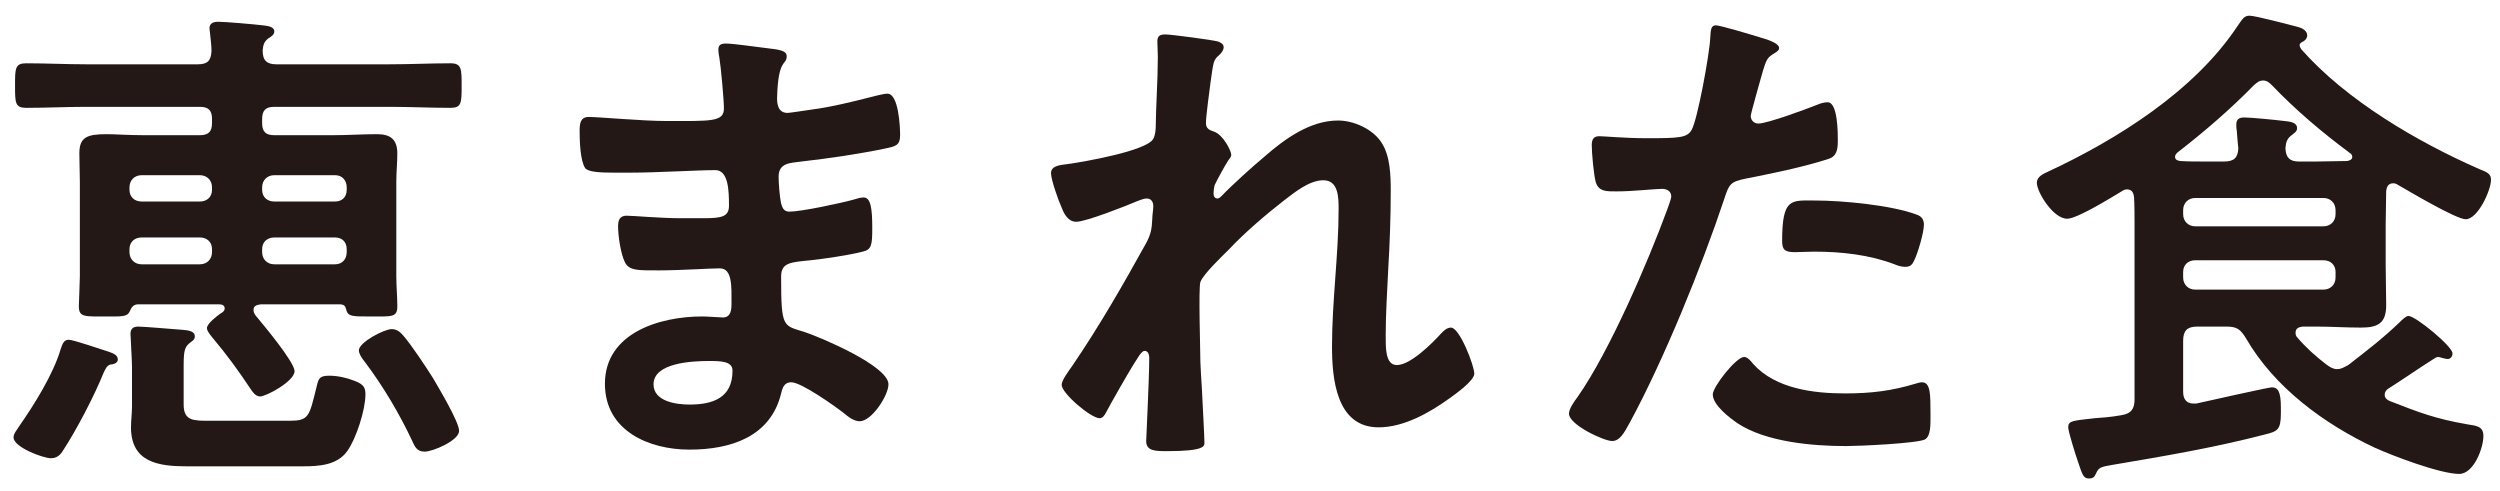 <svg width="158" height="31" viewBox="0 0 158 31" fill="none" xmlns="http://www.w3.org/2000/svg">
<path d="M29.015 27.232C29.015 27.84 27.352 28.544 26.84 28.544C26.328 28.544 26.2 28.192 26.04 27.84C25.207 26.08 24.215 24.416 23.064 22.88C22.904 22.688 22.68 22.368 22.68 22.144C22.68 21.632 24.279 20.8 24.759 20.8C25.079 20.8 25.303 20.992 25.495 21.216C26.04 21.856 26.904 23.168 27.352 23.872C27.703 24.48 29.015 26.656 29.015 27.232ZM13.335 26.592H18.296C19.512 26.592 19.544 26.336 19.991 24.512C20.119 23.968 20.151 23.744 20.791 23.744C21.335 23.744 21.912 23.872 22.392 24.064C23 24.288 23.096 24.512 23.096 24.928C23.096 25.888 22.52 27.712 21.944 28.512C21.303 29.408 20.151 29.472 19.128 29.472H11.8C10.008 29.472 8.279 29.216 8.279 27.008C8.279 26.56 8.343 26.112 8.343 25.696V23.2C8.343 22.784 8.247 21.28 8.247 21.088C8.247 20.768 8.439 20.64 8.727 20.64C9.079 20.64 10.935 20.8 11.383 20.832C11.704 20.864 12.312 20.864 12.312 21.248C12.312 21.44 12.216 21.504 12.088 21.6C11.704 21.888 11.607 22.048 11.607 23.072V25.568C11.607 26.624 12.248 26.592 13.335 26.592ZM4.343 21.472C4.631 21.472 6.391 22.08 6.807 22.208C7.063 22.304 7.447 22.4 7.447 22.72C7.447 22.976 7.095 23.04 6.967 23.04C6.743 23.104 6.647 23.36 6.551 23.552C5.943 25.056 4.855 27.136 3.959 28.512C3.799 28.768 3.575 28.96 3.223 28.96C2.711 28.96 0.855 28.256 0.855 27.648C0.855 27.392 1.079 27.168 1.207 26.944C2.167 25.568 3.351 23.68 3.831 22.08C3.927 21.824 3.991 21.472 4.343 21.472ZM21.912 12V11.84C21.912 11.392 21.623 11.072 21.175 11.072H17.335C16.887 11.072 16.567 11.392 16.567 11.84V12C16.567 12.448 16.887 12.736 17.335 12.736H21.175C21.623 12.736 21.912 12.448 21.912 12ZM21.912 15.936V15.744C21.912 15.296 21.623 15.008 21.175 15.008H17.335C16.887 15.008 16.567 15.296 16.567 15.744V15.936C16.567 16.384 16.887 16.704 17.335 16.704H21.175C21.623 16.704 21.912 16.384 21.912 15.936ZM8.183 15.744V15.936C8.183 16.384 8.503 16.704 8.951 16.704H12.632C13.079 16.704 13.399 16.384 13.399 15.936V15.744C13.399 15.296 13.079 15.008 12.632 15.008H8.951C8.503 15.008 8.183 15.296 8.183 15.744ZM8.951 12.736H12.632C13.079 12.736 13.399 12.448 13.399 12V11.84C13.399 11.392 13.079 11.072 12.632 11.072H8.951C8.503 11.072 8.183 11.392 8.183 11.84V12C8.183 12.448 8.503 12.736 8.951 12.736ZM13.816 19.232H8.695C8.407 19.264 8.311 19.424 8.183 19.712C8.023 20.032 7.639 20 6.743 20C5.367 20 4.983 20.064 4.983 19.36C4.983 19.2 5.047 17.76 5.047 17.472V11.488C5.047 10.88 5.015 10.304 5.015 9.696C5.015 8.672 5.495 8.48 6.743 8.48C7.319 8.48 8.087 8.544 9.047 8.544H12.632C13.175 8.544 13.399 8.32 13.399 7.776V7.52C13.399 6.976 13.175 6.752 12.632 6.752H5.463C4.183 6.752 2.935 6.816 1.655 6.816C0.951 6.816 0.951 6.496 0.951 5.408C0.951 4.32 0.951 4 1.655 4C2.935 4 4.183 4.064 5.463 4.064H12.504C13.111 4.064 13.335 3.84 13.367 3.232C13.367 2.816 13.303 2.496 13.271 2.08C13.271 1.984 13.239 1.888 13.239 1.792C13.239 1.44 13.527 1.376 13.816 1.376C14.232 1.376 16.087 1.536 16.599 1.6C16.855 1.632 17.335 1.664 17.335 1.984C17.335 2.208 17.143 2.304 16.951 2.432C16.663 2.656 16.631 2.88 16.599 3.2C16.599 3.84 16.887 4.064 17.463 4.064H24.631C25.912 4.064 27.192 4 28.471 4C29.175 4 29.175 4.352 29.175 5.408C29.175 6.496 29.175 6.816 28.471 6.816C27.192 6.816 25.912 6.752 24.631 6.752H17.335C16.791 6.752 16.567 6.976 16.567 7.52V7.776C16.567 8.32 16.791 8.544 17.335 8.544H21.079C21.976 8.544 22.904 8.48 23.831 8.48C24.663 8.48 25.111 8.8 25.111 9.696C25.111 10.304 25.047 10.88 25.047 11.488V17.472C25.047 18.08 25.111 18.752 25.111 19.36C25.111 20.064 24.759 20 23.48 20C22.328 20 21.976 20.032 21.88 19.552C21.816 19.328 21.752 19.264 21.527 19.232H16.503C16.279 19.264 16.023 19.296 16.023 19.584C16.023 19.744 16.087 19.84 16.151 19.936C16.631 20.512 18.616 22.88 18.616 23.456C18.616 24.096 16.823 25.056 16.439 25.056C16.151 25.056 15.96 24.768 15.832 24.576C15.095 23.456 14.296 22.368 13.431 21.344C13.303 21.184 13.079 20.928 13.079 20.736C13.079 20.448 13.72 19.968 13.944 19.808C14.072 19.744 14.2 19.648 14.2 19.488C14.2 19.264 13.976 19.232 13.816 19.232Z" fill="#231815"/>
<path d="M44.791 22.816C43.8 22.816 41.303 22.912 41.303 24.288C41.303 25.376 42.743 25.568 43.575 25.568C45.047 25.568 46.295 25.152 46.295 23.424C46.295 22.816 45.528 22.816 44.791 22.816ZM45.88 2.752C46.359 2.752 47.864 2.976 48.44 3.04C49.272 3.136 49.719 3.2 49.719 3.552C49.719 4.16 49.175 3.616 49.111 6.208C49.111 6.656 49.208 7.136 49.783 7.136C49.911 7.136 51.16 6.944 51.383 6.912C52.407 6.784 53.88 6.432 54.871 6.176C55.16 6.112 55.8 5.92 56.087 5.92C56.791 5.92 56.888 8 56.888 8.544C56.888 9.184 56.599 9.248 55.992 9.376C54.328 9.728 52.343 10.016 50.648 10.208C49.975 10.304 49.208 10.272 49.208 11.168C49.208 11.552 49.272 12.448 49.367 12.864C49.431 13.056 49.495 13.376 49.88 13.376C50.648 13.376 53.175 12.832 53.975 12.608C54.167 12.544 54.392 12.48 54.584 12.48C55.032 12.48 55.127 13.184 55.127 14.4C55.127 15.456 55.096 15.776 54.52 15.904C53.656 16.128 52.12 16.352 51.224 16.448C50.008 16.576 49.367 16.576 49.367 17.472C49.367 20.8 49.495 20.544 50.871 20.992C51.928 21.344 56.151 23.136 56.151 24.288C56.151 24.992 55.096 26.624 54.328 26.624C53.975 26.624 53.592 26.336 53.336 26.112C52.76 25.664 50.648 24.16 50.008 24.16C49.495 24.16 49.431 24.64 49.367 24.864C48.696 27.616 46.167 28.416 43.575 28.416C41.016 28.416 38.231 27.232 38.231 24.256C38.231 21.024 41.719 20 44.376 20C44.76 20 45.495 20.064 45.688 20.064C46.231 20.064 46.231 19.488 46.231 19.168C46.231 18.144 46.295 16.96 45.495 16.96C44.824 16.96 43.032 17.088 41.656 17.088C40.343 17.088 39.736 17.12 39.48 16.544C39.224 16 39.063 14.912 39.063 14.304C39.063 13.92 39.16 13.632 39.608 13.632C39.992 13.632 41.783 13.792 42.999 13.792H44.44C45.623 13.792 46.072 13.696 46.072 12.992C46.072 12.064 46.039 10.752 45.208 10.752C44.087 10.752 41.528 10.912 39.8 10.912H38.84C37.975 10.912 37.175 10.88 36.983 10.624C36.663 10.144 36.632 8.864 36.632 8.288C36.632 7.84 36.663 7.392 37.208 7.392C37.88 7.392 40.568 7.648 42.136 7.648C44.952 7.648 45.752 7.712 45.752 6.848C45.752 6.336 45.559 4.192 45.464 3.648C45.431 3.488 45.4 3.296 45.4 3.136C45.4 2.816 45.592 2.752 45.88 2.752Z" fill="#231815"/>
<path d="M73.656 2.176C74.007 2.176 76.663 2.528 76.984 2.624C77.144 2.688 77.335 2.784 77.335 2.976C77.335 3.168 77.207 3.328 77.079 3.456C76.663 3.808 76.695 3.904 76.504 5.216C76.439 5.76 76.216 7.328 76.216 7.776C76.216 8.128 76.439 8.224 76.728 8.32C77.303 8.512 77.816 9.536 77.816 9.792C77.816 9.92 77.688 10.048 77.624 10.144C77.463 10.368 76.856 11.488 76.76 11.712C76.728 11.84 76.695 12.064 76.695 12.224C76.695 12.384 76.76 12.544 76.951 12.544C77.047 12.544 77.144 12.448 77.207 12.384C77.879 11.68 79.159 10.528 79.927 9.888C81.207 8.768 82.808 7.616 84.567 7.616C85.559 7.616 86.775 8.16 87.32 9.024C87.864 9.856 87.895 11.104 87.895 12.064C87.895 13.728 87.832 15.392 87.736 17.024C87.671 18.4 87.576 19.84 87.576 21.184C87.576 21.952 87.543 23.072 88.279 23.072C89.144 23.072 90.519 21.696 91.096 21.056C91.255 20.896 91.448 20.704 91.704 20.704C92.248 20.704 93.175 23.104 93.175 23.616C93.175 24.064 91.992 24.896 91.639 25.152C90.359 26.08 88.728 27.008 87.127 27.008C84.439 27.008 84.183 23.904 84.183 21.888C84.183 19.008 84.6 16.096 84.6 13.216C84.6 12.512 84.6 11.392 83.639 11.392C82.743 11.392 81.816 12.16 81.144 12.672C79.992 13.568 78.647 14.72 77.656 15.776C77.24 16.192 76.055 17.312 75.864 17.824C75.736 18.24 75.864 22.144 75.864 22.88C75.864 23.072 75.927 24.032 75.96 24.576C76.023 25.888 76.12 27.616 76.12 27.968C76.12 28.192 76.151 28.512 73.784 28.512C73.016 28.512 72.439 28.512 72.439 27.872C72.439 27.584 72.632 24.032 72.632 22.592C72.632 22.432 72.567 22.176 72.344 22.176C72.12 22.176 71.895 22.656 71.576 23.136C71.224 23.712 70.231 25.44 69.912 26.048C69.816 26.24 69.688 26.432 69.496 26.432C68.951 26.432 67.096 24.864 67.096 24.32C67.096 24.032 67.576 23.392 67.736 23.168C69.463 20.64 70.968 18.016 72.439 15.36C72.76 14.752 72.791 14.432 72.823 13.856C72.823 13.568 72.888 13.28 72.888 13.024C72.888 12.768 72.76 12.544 72.472 12.544C72.311 12.544 72.055 12.64 71.895 12.704C71.224 12.992 68.632 14.016 68.023 14.016C67.511 14.016 67.255 13.536 67.096 13.12C66.903 12.704 66.424 11.36 66.424 10.944C66.424 10.432 67.096 10.432 67.48 10.368C68.439 10.24 72.504 9.536 72.888 8.768C73.016 8.544 73.047 8.192 73.047 7.808C73.047 6.944 73.175 5.024 73.175 3.616C73.175 3.232 73.144 2.848 73.144 2.624C73.144 2.272 73.303 2.176 73.656 2.176Z" fill="#231815"/>
<path d="M110.231 22.56C110.455 22.56 110.679 22.848 110.807 23.008C112.215 24.576 114.647 24.864 116.599 24.864C118.263 24.864 119.575 24.704 121.143 24.224C121.239 24.192 121.367 24.16 121.463 24.16C122.007 24.16 122.007 24.896 122.007 26.176C122.007 26.816 122.039 27.552 121.655 27.776C121.079 28.032 117.463 28.192 116.663 28.192C114.551 28.192 111.607 27.936 109.815 26.752C109.303 26.4 108.247 25.6 108.247 24.928C108.247 24.448 109.719 22.56 110.231 22.56ZM112.631 15.232C112.631 12.48 113.207 12.672 114.711 12.672C116.407 12.672 119.543 12.96 121.143 13.568C121.431 13.664 121.591 13.856 121.591 14.208C121.591 14.688 121.207 16 120.983 16.448C120.855 16.736 120.727 16.864 120.407 16.864C120.183 16.864 119.959 16.8 119.735 16.704C118.135 16.096 116.375 15.904 114.647 15.904C114.231 15.904 113.847 15.936 113.431 15.936C112.791 15.936 112.631 15.776 112.631 15.232ZM108.439 1.6C108.727 1.6 110.839 2.24 111.255 2.368C111.543 2.464 112.439 2.688 112.439 3.04C112.439 3.2 112.247 3.296 112.151 3.36C111.671 3.648 111.639 3.776 111.415 4.48C111.319 4.832 110.647 7.168 110.647 7.328C110.647 7.616 110.871 7.808 111.127 7.808C111.703 7.808 114.199 6.88 114.839 6.624C115.063 6.528 115.287 6.464 115.511 6.464C116.151 6.464 116.151 8.416 116.151 8.896C116.151 9.44 116.087 9.888 115.543 10.048C113.975 10.56 111.927 10.976 110.295 11.296C109.367 11.488 109.271 11.648 108.983 12.544C107.543 16.864 105.175 22.688 103.031 26.656C102.615 27.424 102.359 27.872 101.879 27.872C101.367 27.872 99.159 26.848 99.159 26.144C99.159 25.824 99.511 25.344 99.704 25.088C101.719 22.208 104.119 16.64 105.367 13.248C105.431 13.056 105.623 12.576 105.623 12.416C105.623 12.096 105.367 11.936 105.047 11.936C104.599 11.936 103.191 12.096 102.199 12.096C101.559 12.096 101.047 12.128 100.855 11.52C100.727 11.104 100.599 9.664 100.599 9.184C100.599 8.832 100.695 8.608 101.079 8.608C101.367 8.608 102.711 8.736 104.087 8.736C106.135 8.736 106.615 8.704 106.903 8.224C107.287 7.584 108.055 3.328 108.087 2.4C108.119 1.92 108.119 1.6 108.439 1.6Z" fill="#231815"/>
<path d="M146.839 16.448H138.743C138.295 16.448 137.975 16.736 137.975 17.184V17.536C137.975 17.984 138.295 18.304 138.743 18.304H146.839C147.287 18.304 147.607 17.984 147.607 17.536V17.184C147.607 16.736 147.287 16.448 146.839 16.448ZM138.743 14.304H146.839C147.287 14.304 147.607 13.984 147.607 13.536V13.28C147.607 12.832 147.287 12.512 146.839 12.512H138.743C138.295 12.512 137.975 12.832 137.975 13.28V13.536C137.975 13.984 138.295 14.304 138.743 14.304ZM143.607 5.408C143.447 5.248 143.287 5.088 143.031 5.088C142.775 5.088 142.647 5.216 142.455 5.376C140.951 6.912 139.319 8.32 137.623 9.632C137.527 9.728 137.463 9.792 137.463 9.92C137.463 10.048 137.559 10.144 137.783 10.176C138.295 10.208 138.775 10.208 139.287 10.208H140.567C141.175 10.208 141.431 9.984 141.463 9.376C141.431 9.184 141.399 8.672 141.367 8.288C141.335 8.128 141.335 8 141.335 7.872C141.335 7.52 141.527 7.424 141.847 7.424C142.263 7.424 143.895 7.584 144.375 7.648C144.663 7.68 145.175 7.712 145.175 8.096C145.175 8.32 145.015 8.384 144.791 8.576C144.503 8.8 144.471 9.056 144.439 9.376C144.471 9.984 144.727 10.208 145.303 10.208H146.391C147.063 10.208 147.703 10.176 148.343 10.176C148.503 10.144 148.663 10.08 148.663 9.92C148.663 9.792 148.599 9.728 148.503 9.664C146.743 8.352 145.143 7.008 143.607 5.408ZM146.391 20.64H145.527C145.303 20.672 145.079 20.736 145.079 21.024C145.079 21.152 145.111 21.248 145.175 21.312C145.719 21.952 146.359 22.528 147.031 23.04C147.255 23.2 147.447 23.328 147.703 23.328C147.991 23.328 148.151 23.2 148.407 23.072C149.527 22.208 150.647 21.344 151.671 20.352C151.799 20.224 152.055 19.968 152.215 19.968C152.663 19.968 154.999 21.888 154.999 22.336C154.999 22.56 154.839 22.688 154.711 22.688C154.487 22.688 154.199 22.56 154.103 22.56C153.943 22.56 153.879 22.656 153.751 22.72C152.791 23.328 151.927 23.936 150.967 24.544C150.807 24.64 150.711 24.768 150.711 24.96C150.711 25.152 150.871 25.28 151.031 25.344C152.919 26.08 153.911 26.464 155.927 26.816C156.471 26.912 156.951 26.912 156.951 27.552C156.951 28.32 156.343 29.952 155.415 29.952C154.231 29.952 151.191 28.8 150.071 28.288C146.871 26.784 143.735 24.48 141.943 21.376C141.591 20.8 141.367 20.64 140.695 20.64H138.871C138.231 20.64 137.975 20.896 137.975 21.536V24.768C137.975 25.152 138.135 25.504 138.615 25.504H138.807C139.511 25.344 143.383 24.48 143.575 24.48C143.959 24.48 144.151 24.736 144.151 25.728V26.144C144.151 27.168 143.927 27.264 143.159 27.456C139.959 28.288 136.759 28.832 133.527 29.376C132.727 29.504 132.631 29.568 132.471 29.92C132.375 30.144 132.279 30.24 132.023 30.24C131.671 30.24 131.607 30.016 131.319 29.152C131.191 28.8 130.711 27.264 130.711 27.008C130.711 26.592 130.967 26.592 132.375 26.432C132.791 26.4 133.367 26.368 134.071 26.24C134.679 26.144 134.903 25.856 134.903 25.248V14.176C134.903 13.6 134.903 13.024 134.871 12.448C134.839 12.192 134.743 11.968 134.423 11.968C134.327 11.968 134.231 12 134.135 12.064C133.495 12.448 131.287 13.824 130.647 13.824C129.751 13.824 128.727 12.128 128.727 11.552C128.727 11.2 129.079 11.008 129.367 10.88C133.783 8.832 138.679 5.76 141.399 1.664C141.719 1.216 141.815 0.992 142.167 0.992C142.551 0.992 144.695 1.568 145.207 1.696C145.463 1.76 145.815 1.92 145.815 2.24C145.815 2.432 145.655 2.592 145.495 2.656C145.431 2.688 145.335 2.752 145.335 2.848C145.335 2.944 145.399 3.04 145.431 3.104C148.279 6.336 152.759 8.96 156.695 10.688C157.175 10.88 157.431 10.976 157.431 11.36C157.431 12.032 156.599 13.856 155.831 13.856C155.223 13.856 152.215 12.064 151.543 11.68C151.447 11.616 151.351 11.584 151.255 11.584C150.935 11.584 150.839 11.808 150.807 12.064C150.807 12.768 150.775 13.472 150.775 14.176V16.768C150.775 17.6 150.807 18.432 150.807 19.296C150.807 20.448 150.263 20.704 149.207 20.704C148.247 20.704 147.319 20.64 146.391 20.64Z" fill="#231815"/>
</svg>

